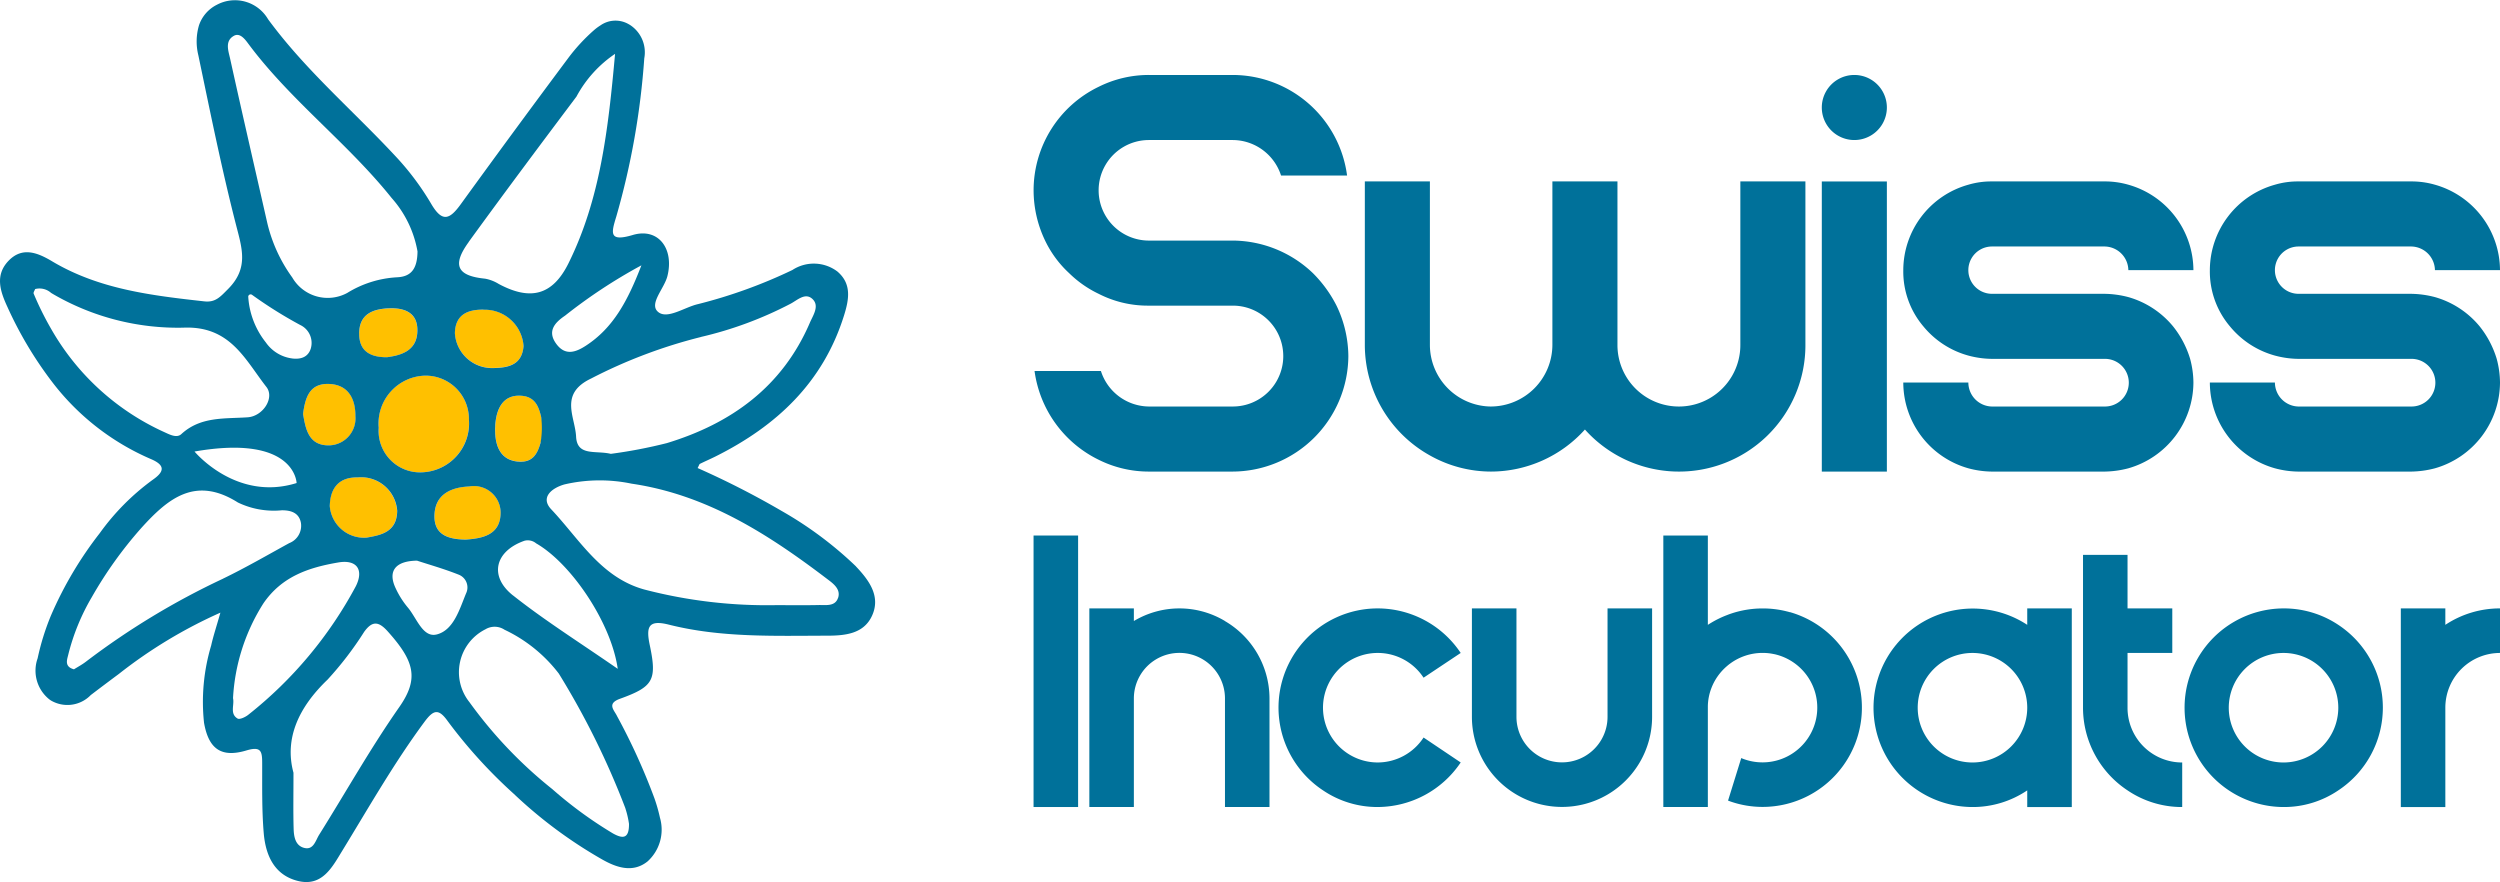 <?xml version="1.0" encoding="UTF-8"?> <svg xmlns="http://www.w3.org/2000/svg" xmlns:xlink="http://www.w3.org/1999/xlink" width="170.371" height="60.106" viewBox="0 0 170.371 60.106"><defs><clipPath id="clip-path"><rect id="Rectangle_47990" data-name="Rectangle 47990" width="170.371" height="60.106" fill="none"></rect></clipPath></defs><g id="Group_26058" data-name="Group 26058" clip-path="url(#clip-path)"><path id="Path_39376" data-name="Path 39376" d="M417.934,34.178a3.426,3.426,0,0,0,0,6.852h5.755a7.968,7.968,0,0,1,5.419,2.217,8.648,8.648,0,0,1,1.612,2.217,8.051,8.051,0,0,1,.806,3.448,7.918,7.918,0,0,1-7.882,7.86h-5.71a7.645,7.645,0,0,1-3.426-.806,7.916,7.916,0,0,1-4.367-6.046h4.523a3.469,3.469,0,0,0,3.269,2.418h5.71a3.437,3.437,0,1,0,.022-6.874h-5.755a7.334,7.334,0,0,1-3.4-.806,7.432,7.432,0,0,1-2.015-1.411,7.305,7.305,0,0,1-1.635-2.217,7.937,7.937,0,0,1-.784-3.426,7.839,7.839,0,0,1,4.434-7.054,7.643,7.643,0,0,1,3.426-.806h5.71a7.878,7.878,0,0,1,7.793,6.852h-4.5a3.476,3.476,0,0,0-3.292-2.418Z" transform="translate(-339.638 -24.635)" fill="#00719a"></path><path id="Path_39377" data-name="Path 39377" d="M550.078,87.323a4.21,4.21,0,0,0,4.188-4.188V71.984H558.7V83.136a4.187,4.187,0,1,0,8.375,0V71.984h4.434V83.136a8.611,8.611,0,0,1-15.026,5.755,8.627,8.627,0,0,1-6.4,2.866,8.5,8.5,0,0,1-4.165-1.1,8.629,8.629,0,0,1-4.434-7.524V71.984h4.434V83.136a4.205,4.205,0,0,0,4.165,4.188" transform="translate(-448.473 -59.62)" fill="#00719a"></path><path id="Path_39378" data-name="Path 39378" d="M725.032,29.744a2.217,2.217,0,1,1,0,4.434,2.217,2.217,0,0,1,0-4.434M722.815,37h4.434V56.773h-4.434Z" transform="translate(-598.662 -24.635)" fill="#00719a"></path><path id="Path_39379" data-name="Path 39379" d="M761.19,87.323h7.658a1.624,1.624,0,1,0,0-3.247H761.19a6.361,6.361,0,0,1-1.612-.224,6.029,6.029,0,0,1-3.068-1.993,5.782,5.782,0,0,1-1.366-3.829,6.059,6.059,0,0,1,4.434-5.822,5.5,5.5,0,0,1,1.612-.224h7.658a5.762,5.762,0,0,1,1.634.224,6.085,6.085,0,0,1,4.434,5.822h-4.434a1.639,1.639,0,0,0-1.634-1.612H761.19a1.612,1.612,0,0,0,0,3.225h7.658a6.689,6.689,0,0,1,1.634.224,6.116,6.116,0,0,1,3.046,1.993,6.572,6.572,0,0,1,1.164,2.217,6.369,6.369,0,0,1,.224,1.612,6.112,6.112,0,0,1-4.434,5.845,6.69,6.69,0,0,1-1.634.224H761.19a6.369,6.369,0,0,1-1.612-.224,6.085,6.085,0,0,1-4.434-5.845h4.434a1.639,1.639,0,0,0,1.612,1.635" transform="translate(-625.438 -59.62)" fill="#00719a"></path><path id="Path_39380" data-name="Path 39380" d="M882.819,87.323h7.658a1.624,1.624,0,1,0,0-3.247h-7.658a6.361,6.361,0,0,1-1.612-.224,6.029,6.029,0,0,1-3.068-1.993,5.783,5.783,0,0,1-1.366-3.829,6.059,6.059,0,0,1,4.434-5.822,5.5,5.5,0,0,1,1.612-.224h7.658a5.762,5.762,0,0,1,1.635.224,6.085,6.085,0,0,1,4.434,5.822h-4.434a1.639,1.639,0,0,0-1.635-1.612h-7.658a1.612,1.612,0,0,0,0,3.225h7.658a6.689,6.689,0,0,1,1.635.224,6.116,6.116,0,0,1,3.046,1.993,6.572,6.572,0,0,1,1.164,2.217,6.369,6.369,0,0,1,.224,1.612,6.112,6.112,0,0,1-4.434,5.845,6.689,6.689,0,0,1-1.635.224h-7.658a6.369,6.369,0,0,1-1.612-.224,6.085,6.085,0,0,1-4.434-5.845h4.434a1.639,1.639,0,0,0,1.612,1.635" transform="translate(-726.175 -59.62)" fill="#00719a"></path><rect id="Rectangle_47989" data-name="Rectangle 47989" width="3.036" height="18.502" transform="translate(70.435 36.495)" fill="#00719a"></rect><path id="Path_39381" data-name="Path 39381" d="M441.448,242.248a6.035,6.035,0,0,0-6.209,0v-.86h-3.034v13.536h3.034v-7.4a3.1,3.1,0,0,1,6.209,0v7.4h3.034v-7.4a6.12,6.12,0,0,0-3.034-5.271" transform="translate(-357.968 -199.926)" fill="#00719a"></path><path id="Path_39382" data-name="Path 39382" d="M514.015,251.888a3.732,3.732,0,1,1,3.126-5.777l2.53-1.686a6.808,6.808,0,0,0-5.656-3.036,6.76,6.76,0,0,0-3.726,12.4,6.6,6.6,0,0,0,3.726,1.135,6.847,6.847,0,0,0,5.656-3.036l-2.53-1.7a3.74,3.74,0,0,1-3.126,1.7" transform="translate(-420.127 -199.927)" fill="#00719a"></path><path id="Path_39383" data-name="Path 39383" d="M593.231,241.388v7.389a3.1,3.1,0,1,1-6.207,0v-7.389h-3.036v7.389a6.14,6.14,0,1,0,12.28,0v-7.389Z" transform="translate(-483.68 -199.926)" fill="#00719a"></path><path id="Path_39384" data-name="Path 39384" d="M668.56,217.7c-.069-.022-.141-.04-.215-.058a6.673,6.673,0,0,0-1.635-.2,6.741,6.741,0,0,0-2.2.367c-.076.025-.15.054-.224.083a6.792,6.792,0,0,0-1.091.529c-.076.045-.15.092-.224.139a0,0,0,0,1,0,0v-6.086h-3.034v18.5h3.034V224.2c0-.031,0-.065,0-.1a3.633,3.633,0,0,1,.224-1.182,3.706,3.706,0,0,1,1.091-1.556,2.44,2.44,0,0,1,.224-.177,3.728,3.728,0,0,1,2.2-.712,3.6,3.6,0,0,1,.732.074c.074.013.148.029.219.049a3.732,3.732,0,1,1-2.205,7.125,2.15,2.15,0,0,1-.208-.083l-.9,2.9.163.06.047.016a6.65,6.65,0,0,0,2.152.354,6.768,6.768,0,0,0,1.85-13.276" transform="translate(-546.584 -175.978)" fill="#00719a"></path><path id="Path_39385" data-name="Path 39385" d="M753.688,241.389v1.12a6.763,6.763,0,1,0-3.724,12.416,6.628,6.628,0,0,0,3.724-1.135v1.135h3.036V241.389Zm-3.724,10.5a3.732,3.732,0,1,1,3.724-3.739,3.735,3.735,0,0,1-3.724,3.739" transform="translate(-615.535 -199.927)" fill="#00719a"></path><path id="Path_39386" data-name="Path 39386" d="M829.485,230.56v-3.724h3.05V223.8h-3.05v-3.648h-3.034V230.56a6.758,6.758,0,0,0,3.034,5.641,6.6,6.6,0,0,0,3.726,1.135V234.3a3.722,3.722,0,0,1-3.726-3.739" transform="translate(-684.497 -182.338)" fill="#00719a"></path><path id="Path_39387" data-name="Path 39387" d="M877.178,242.509a6.687,6.687,0,0,0-3.708-1.12,6.768,6.768,0,1,0,0,13.536,6.577,6.577,0,0,0,3.708-1.135,6.757,6.757,0,0,0,0-11.281m-3.708,9.38a3.732,3.732,0,1,1,3.708-3.739,3.736,3.736,0,0,1-3.708,3.739" transform="translate(-717.827 -199.927)" fill="#00719a"></path><path id="Path_39388" data-name="Path 39388" d="M955.573,242.508v-1.12h-3.034v13.536h3.034v-6.776a3.728,3.728,0,0,1,3.726-3.724v-3.036a6.714,6.714,0,0,0-3.726,1.12" transform="translate(-788.927 -199.926)" fill="#00719a"></path><path id="Path_39389" data-name="Path 39389" d="M146.452,123.783c.02,1.4-1.03,1.743-2.075,1.882-1.18.005-1.885-.446-1.893-1.588-.011-1.358.941-1.709,2.057-1.747,1-.034,1.895.271,1.912,1.453" transform="translate(-118.01 -101.316)" fill="#ffc000"></path><path id="Path_39390" data-name="Path 39390" d="M123.811,154.534a1.838,1.838,0,0,1-1.931,1.977c-1.31-.046-1.481-1.2-1.647-2.131.148-1.149.451-2.075,1.721-2.053,1.406.024,1.868,1.063,1.857,2.208" transform="translate(-99.581 -126.162)" fill="#ffc000"></path><path id="Path_39391" data-name="Path 39391" d="M135.4,191.69c-.02,1.463-1.121,1.66-2.092,1.83a2.345,2.345,0,0,1-2.506-2.183c.039-1.19.614-1.943,1.895-1.922a2.468,2.468,0,0,1,2.7,2.275" transform="translate(-108.336 -156.88)" fill="#ffc000"></path><path id="Path_39392" data-name="Path 39392" d="M176.894,194.856c-.064,1.454-1.293,1.658-2.379,1.738-1.239-.018-2.185-.349-2.127-1.7.062-1.448,1.216-1.87,2.366-1.922a1.821,1.821,0,0,1,2.14,1.885" transform="translate(-142.776 -159.824)" fill="#ffc000"></path><path id="Path_39393" data-name="Path 39393" d="M199.8,159.219c-.3,1.067-.369,2.34-1.749,2.237-1.355-.1-1.643-1.274-1.586-2.418.054-1.092.474-2.16,1.766-2.074,1.335.088,1.279,1.377,1.569,2.255" transform="translate(-162.715 -129.999)" fill="#ffc000"></path><path id="Path_39394" data-name="Path 39394" d="M156.372,152.058A3.334,3.334,0,0,1,153.2,155.6a2.825,2.825,0,0,1-2.98-3.035,3.264,3.264,0,0,1,3.158-3.555,2.954,2.954,0,0,1,2.994,3.048" transform="translate(-124.416 -123.413)" fill="#ffc000"></path><path id="Path_39395" data-name="Path 39395" d="M185.143,125.316c-.1,1.283-1.026,1.485-2.068,1.5a2.538,2.538,0,0,1-2.618-2.363c.023-1.277.877-1.62,1.95-1.612a2.66,2.66,0,0,1,2.735,2.476" transform="translate(-149.461 -101.741)" fill="#ffc000"></path><path id="Path_39396" data-name="Path 39396" d="M58.335,38.6a25.533,25.533,0,0,0-5.069-3.781,57.941,57.941,0,0,0-5.724-2.923c.1-.19.115-.266.156-.285.357-.176.723-.334,1.079-.512,4.15-2.076,7.318-5.039,8.742-9.6.342-1.094.536-2.157-.457-3A2.668,2.668,0,0,0,54,18.4a33.992,33.992,0,0,1-6.439,2.327c-.931.216-2.1,1.067-2.723.521s.43-1.579.645-2.432c.469-1.867-.62-3.321-2.365-2.8-1.649.489-1.457-.149-1.119-1.258A52.053,52.053,0,0,0,43.906,3.976a2.223,2.223,0,0,0-.935-2.251c-.046-.03-.094-.059-.144-.086a1.784,1.784,0,0,0-1.9.086,3.4,3.4,0,0,0-.465.347,12.427,12.427,0,0,0-1.737,1.883Q35.034,8.9,31.413,13.9c-.77,1.068-1.276,1.29-2.045-.038A18.43,18.43,0,0,0,26.9,10.589c-2.762-2.966-5.852-5.618-8.321-8.864q-.159-.206-.312-.417A2.614,2.614,0,0,0,14.782.324a2.437,2.437,0,0,0-1.221,1.4,3.9,3.9,0,0,0-.045,2.039c.807,3.858,1.586,7.726,2.564,11.543.414,1.615.884,2.96-.536,4.388-.535.538-.859.928-1.621.844-3.588-.4-7.164-.822-10.358-2.722l-.088-.053c-.95-.553-1.963-.949-2.886,0-.958.99-.576,2.1-.071,3.186a26.151,26.151,0,0,0,2.958,4.981,16.84,16.84,0,0,0,6.81,5.356c.986.421.921.853.127,1.406A16.133,16.133,0,0,0,6.8,36.331a25.615,25.615,0,0,0-3.326,5.612,16.723,16.723,0,0,0-.909,2.918,2.507,2.507,0,0,0,.787,2.793c.04.03.081.058.121.084a2.213,2.213,0,0,0,2.712-.37q.953-.726,1.916-1.441a32.6,32.6,0,0,1,6.919-4.176c-.272.959-.487,1.6-.631,2.247a13.4,13.4,0,0,0-.486,5.249c.312,1.794,1.173,2.408,2.889,1.895.978-.292,1.072.037,1.075.824.006,1.6-.028,3.206.105,4.8.125,1.494.7,2.859,2.322,3.267,1.648.414,2.336-.92,3.011-2.023,1.82-2.972,3.538-6,5.619-8.813.621-.839.969-.928,1.6-.035a33.713,33.713,0,0,0,4.494,4.94,31.122,31.122,0,0,0,6.045,4.483c.953.536,2.064.922,3.065.121a2.918,2.918,0,0,0,.846-2.983,11.037,11.037,0,0,0-.374-1.316,42.527,42.527,0,0,0-2.552-5.611c-.183-.393-.721-.841.2-1.175,2.273-.822,2.537-1.263,2.033-3.655-.263-1.248-.1-1.749,1.291-1.4,3.533.894,7.145.762,10.746.755,1.241,0,2.535-.105,3.11-1.361.614-1.339-.228-2.44-1.1-3.362M47.769,22.962a25.682,25.682,0,0,0,6.087-2.253c.471-.237,1.028-.819,1.533-.312.465.468.014,1.1-.2,1.6-1.873,4.354-5.344,6.861-9.743,8.2a33.513,33.513,0,0,1-3.819.732c-1.043-.25-2.3.183-2.367-1.176s-1.171-2.91,1.018-3.955a34.494,34.494,0,0,1,7.489-2.832m-4.056-4.883c-.943,2.446-1.929,4.272-3.793,5.481-.671.435-1.372.691-1.973-.083-.683-.882-.165-1.478.564-1.971a35.807,35.807,0,0,1,5.2-3.427m-9.962,10.96c.054-1.092.474-2.16,1.766-2.074.956.063,1.2.742,1.366,1.445a5.831,5.831,0,0,1-.045,1.778c-.21.736-.533,1.341-1.5,1.269-1.355-.1-1.643-1.274-1.586-2.418m.367,5.994c-.064,1.454-1.293,1.658-2.379,1.737-1.239-.018-2.185-.349-2.127-1.7.062-1.448,1.216-1.87,2.366-1.922a1.821,1.821,0,0,1,2.14,1.885M31.943,16.484c2.414-3.326,4.874-6.618,7.341-9.9a8.182,8.182,0,0,1,2.632-2.914c-.465,5.152-1.009,9.9-3.172,14.268-1.089,2.2-2.6,2.567-4.753,1.415a2.673,2.673,0,0,0-.936-.362c-1.9-.19-2.268-.909-1.111-2.5m1,4.616a2.66,2.66,0,0,1,2.735,2.476c-.1,1.283-1.026,1.485-2.068,1.5A2.538,2.538,0,0,1,31,22.712c.024-1.277.877-1.62,1.951-1.612m-.991,7.545a3.334,3.334,0,0,1-3.172,3.542,2.825,2.825,0,0,1-2.98-3.035A3.264,3.264,0,0,1,28.961,25.6a2.954,2.954,0,0,1,2.994,3.048M19.917,24.429a2.59,2.59,0,0,1-1.8-1.092,5.545,5.545,0,0,1-1.2-3.125.164.164,0,0,1,.258-.121,29.657,29.657,0,0,0,3.285,2.057,1.351,1.351,0,0,1,.71,1.635c-.142.414-.49.74-1.262.646m.306,8.489c-4.122,1.288-6.957-2.147-6.957-2.147,6.871-1.2,6.957,2.147,6.957,2.147m2.15-6.754c1.406.024,1.868,1.063,1.857,2.208A1.838,1.838,0,0,1,22.3,30.349c-1.31-.046-1.481-1.2-1.647-2.131.148-1.149.451-2.075,1.721-2.054m.1,8.293c.039-1.19.614-1.943,1.895-1.922a2.468,2.468,0,0,1,2.7,2.275c-.02,1.463-1.121,1.66-2.092,1.83a2.345,2.345,0,0,1-2.506-2.183m2.005-11.7c-.011-1.358.941-1.709,2.057-1.747,1-.034,1.895.271,1.912,1.453.021,1.4-1.03,1.743-2.075,1.882-1.18.005-1.885-.446-1.893-1.588M15.683,4c-.115-.522-.376-1.2.25-1.555.4-.231.737.194.971.511,2.873,3.874,6.784,6.783,9.787,10.538a7.4,7.4,0,0,1,1.762,3.643c-.016,1.1-.367,1.719-1.4,1.76a7.191,7.191,0,0,0-3.385,1.064,2.791,2.791,0,0,1-3.751-1.052A10.383,10.383,0,0,1,18.216,15.2C17.369,11.466,16.507,7.738,15.683,4M3.477,22.4a20.785,20.785,0,0,1-1.183-2.39c-.032-.075.061-.2.1-.311a1.183,1.183,0,0,1,1.085.26c.055.034.111.067.167.1a16.95,16.95,0,0,0,8.844,2.271c3.2-.14,4.2,2.166,5.665,4.041.577.74-.232,2-1.284,2.068-1.583.108-3.2-.065-4.514,1.145-.308.283-.768.045-1.134-.124A16.9,16.9,0,0,1,3.477,22.4M15.2,39.436a51.552,51.552,0,0,0-9.338,5.652c-.266.206-.568.365-.821.525-.661-.176-.476-.641-.393-.982a14.714,14.714,0,0,1,1.61-3.94,27.819,27.819,0,0,1,3.376-4.714c1.827-2.018,3.689-3.558,6.58-1.732a5.648,5.648,0,0,0,3,.53c.6,0,1.165.158,1.294.86a1.269,1.269,0,0,1-.8,1.379c-1.5.823-2.978,1.681-4.515,2.423M16.934,48.7c-.2.166-.6.355-.747.266-.544-.328-.2-.928-.307-1.385a13.38,13.38,0,0,1,2.072-6.465c1.265-1.846,3.111-2.445,5.1-2.785,1.257-.216,1.759.49,1.2,1.614A27.974,27.974,0,0,1,16.934,48.7m10.275-.511c-1.968,2.815-3.643,5.8-5.46,8.7-.25.4-.388,1.093-1.072.879-.56-.176-.651-.774-.666-1.286C19.977,55.339,20,54.2,20,52.662c-.631-2.336.356-4.463,2.32-6.344a22.9,22.9,0,0,0,2.494-3.254c.548-.761.98-.737,1.608-.037,1.817,2.026,2.151,3.212.787,5.162m2.546-4.951c-.949.236-1.366-1.147-1.973-1.85a5.864,5.864,0,0,1-.816-1.294c-.545-1.14-.063-1.867,1.453-1.886.8.263,1.833.555,2.827.949a.934.934,0,0,1,.512,1.29c-.452,1.1-.848,2.5-2,2.792M42.619,55.091a6.232,6.232,0,0,1,.246,1.054c.011,1.049-.446,1.01-1.087.656a28.087,28.087,0,0,1-4.141-3.025,30.086,30.086,0,0,1-5.648-5.928,3.27,3.27,0,0,1,1.094-4.963,1.217,1.217,0,0,1,1.3.031,10.068,10.068,0,0,1,3.7,2.989,54.342,54.342,0,0,1,4.54,9.187M34.968,40.585c-1.674-1.321-1.229-3.035.779-3.735a.893.893,0,0,1,.791.18c2.378,1.361,5.118,5.4,5.56,8.551-2.581-1.79-4.949-3.275-7.131-5m22.148.152c-.195.615-.831.489-1.325.5-.969.022-1.938.007-2.906.007a33.155,33.155,0,0,1-8.961-1.062c-2.968-.813-4.435-3.433-6.355-5.466-.759-.8.009-1.446.9-1.7a10.64,10.64,0,0,1,4.573-.051c5.151.757,9.342,3.461,13.36,6.519.4.3.9.677.718,1.254" transform="translate(0 0)" fill="#00719a"></path></g></svg> 